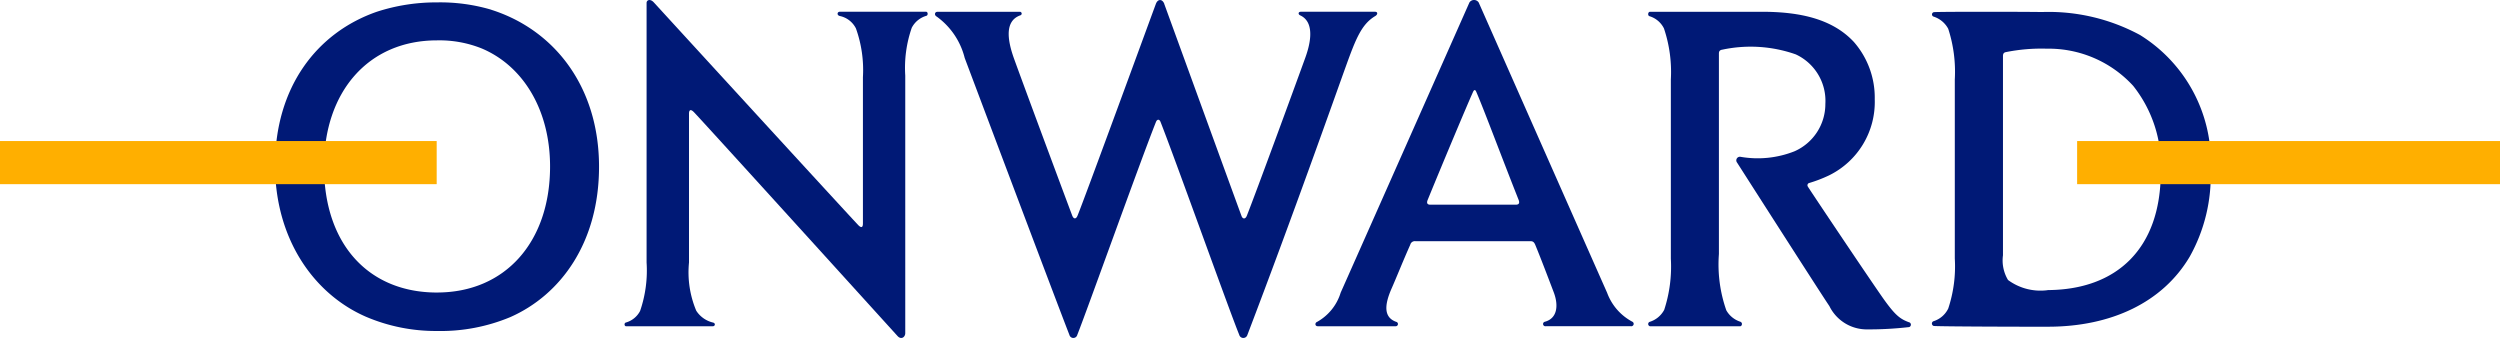<svg id="logo_onward" xmlns="http://www.w3.org/2000/svg" xmlns:xlink="http://www.w3.org/1999/xlink" width="147.95" height="20" viewBox="0 0 147.95 20">
  <defs>
    <clipPath id="clip-path">
      <rect id="長方形_6259" data-name="長方形 6259" width="147.95" height="20" transform="translate(0 0)" fill="none"/>
    </clipPath>
  </defs>
  <g id="グループ_12391" data-name="グループ 12391" transform="translate(0 0)" clip-path="url(#clip-path)">
    <path id="パス_11791" data-name="パス 11791" d="M149.166.233c.12.326,4.178,11.484,4.573,12.552.067.182.226.209.317-.021.583-1.483,2.786-7.493,3.451-9.327.179-.492.713-2.068-.3-2.528-.124-.056-.124-.211.049-.211h4.38c.18,0,.171.164.017.255-.808.477-1.151,1.345-1.748,3-.7,1.939-3.111,8.778-5.822,15.879a.25.25,0,0,1-.477-.009c-.614-1.507-3.744-10.274-4.659-12.606-.068-.173-.2-.17-.27,0-.925,2.319-4.09,11.178-4.658,12.606a.24.24,0,0,1-.462.009c-.966-2.488-5.632-14.893-6.2-16.4A4.305,4.305,0,0,0,135.7.983C135.545.9,135.572.7,135.751.7h4.857a.107.107,0,0,1,.035.211c-.9.326-.79,1.395-.355,2.594.664,1.833,2.878,7.786,3.429,9.247.089.237.23.215.31.029.313-.728,4.518-12.215,4.643-12.547.115-.306.383-.306.5,0" transform="translate(-80.266 -0.002)" fill="#001976"/>
    <path id="パス_11792" data-name="パス 11792" d="M197.571,12.114c-.139,0-.253-.056-.157-.289.955-2.33,2.313-5.565,2.679-6.379.067-.15.137-.157.2,0,.491,1.143,1.569,4.039,2.5,6.379.093.237-.029.289-.167.289Zm5.925,2.159c.14,0,.215.054.284.219.351.85.82,2.092,1.09,2.8.3.785.214,1.553-.524,1.749a.135.135,0,0,0,.051.265h5.043a.142.142,0,0,0,.077-.271,3.175,3.175,0,0,1-1.486-1.71c-.513-1.152-7.509-16.974-7.6-17.177a.327.327,0,0,0-.549,0c-.087.2-7.433,16.761-7.619,17.171a2.974,2.974,0,0,1-1.39,1.727c-.15.059-.137.261.037.261h4.6a.132.132,0,0,0,.041-.26c-.751-.264-.7-1-.281-1.958.294-.666.67-1.615,1.112-2.607a.278.278,0,0,1,.3-.209Z" transform="translate(-112.922 0)" fill="#001976"/>
    <path id="パス_11793" data-name="パス 11793" d="M52.687.78A10.631,10.631,0,0,0,49.474.347,11.325,11.325,0,0,0,45.917.9C42.344,2.14,39.892,5.388,39.892,9.99c0,4.309,2.253,7.593,5.37,8.956a10.524,10.524,0,0,0,4.212.847,10.7,10.7,0,0,0,4.338-.821c3-1.324,5.253-4.43,5.253-8.9,0-4.722-2.633-8.1-6.378-9.289M49.474,17.517c-4.038,0-6.684-2.85-6.684-7.459,0-4.425,2.627-7.464,6.684-7.464a6.725,6.725,0,0,1,2.65.479c2.477,1.046,4.043,3.67,4.043,6.984,0,4.472-2.656,7.459-6.693,7.459" transform="translate(-23.614 -0.205)" fill="#001976"/>
    <path id="パス_11794" data-name="パス 11794" d="M104.684,13.238c0,.237-.1.249-.242.121C104.256,13.191,92.311.146,92.311.146,92.1-.087,91.882,0,91.882.177V15.538a7.351,7.351,0,0,1-.384,2.868,1.364,1.364,0,0,1-.846.685c-.11.036-.091.22.02.22H95.8c.139,0,.179-.179.012-.22a1.62,1.62,0,0,1-.991-.7,5.864,5.864,0,0,1-.429-2.853V6.723c0-.166.067-.308.284-.09.426.429,12.059,13.258,12.059,13.258.219.239.455.059.455-.173V4.473a7.215,7.215,0,0,1,.386-2.83,1.411,1.411,0,0,1,.866-.705c.111-.036.091-.239-.02-.239h-5.113c-.143,0-.183.2,0,.249a1.387,1.387,0,0,1,.962.737,7.3,7.3,0,0,1,.414,2.885c0,1.7,0,8.667,0,8.667" transform="translate(-53.617 -0.003)" fill="#001976"/>
    <path id="パス_11795" data-name="パス 11795" d="M243.378,3.957a8.044,8.044,0,0,1,4.383.269,3.03,3.03,0,0,1,1.755,2.925,3.058,3.058,0,0,1-1.828,2.812,5.911,5.911,0,0,1-3.187.327.214.214,0,0,0-.208.345c.058.093,5.025,7.857,5.46,8.486a2.463,2.463,0,0,0,2.158,1.381,21,21,0,0,0,2.563-.136.151.151,0,0,0,.033-.271c-.549-.192-.832-.414-1.458-1.271-.562-.769-4.356-6.426-4.565-6.765a.142.142,0,0,1,.055-.214,8.08,8.08,0,0,0,1.19-.455,4.834,4.834,0,0,0,2.709-4.51,5,5,0,0,0-1.234-3.387c-1.248-1.341-3.136-1.787-5.437-1.787h-6.624c-.133,0-.151.226-.04.26a1.409,1.409,0,0,1,.862.728,8.094,8.094,0,0,1,.407,3.014v10.61a8.252,8.252,0,0,1-.393,3.027,1.465,1.465,0,0,1-.868.714.137.137,0,0,0,.03.259h5.331c.114,0,.173-.226-.008-.276a1.466,1.466,0,0,1-.81-.669,8.2,8.2,0,0,1-.438-3.331V4.2c0-.092,0-.2.16-.246" transform="translate(-141.491 -1.009)" fill="#001976"/>
    <path id="パス_11796" data-name="パス 11796" d="M292.507,3.09a11.384,11.384,0,0,0-5.822-1.367c-1.072-.019-6.031-.024-6.383.007a.136.136,0,0,0-.04.259,1.5,1.5,0,0,1,.882.728,8.228,8.228,0,0,1,.388,2.994v10.6a7.906,7.906,0,0,1-.388,2.959,1.453,1.453,0,0,1-.883.754.149.149,0,0,0,.031.279c.563.034,5.393.047,6.785.043,3.7-.008,6.747-1.426,8.355-4.142a9.776,9.776,0,0,0,1.241-5.113,8.857,8.857,0,0,0-4.166-8m-5.472,15.091a3.234,3.234,0,0,1-2.352-.6,2.247,2.247,0,0,1-.3-1.463V4.355c0-.091,0-.215.149-.255a10.71,10.71,0,0,1,2.451-.208,6.779,6.779,0,0,1,5.106,2.2,7.581,7.581,0,0,1,1.631,5.114c0,4.51-2.6,6.952-6.688,6.972" transform="translate(-165.847 -1.011)" fill="#001976"/>
    <rect id="長方形_6257" data-name="長方形 6257" width="25.843" height="2.552" transform="translate(0 8.347)" fill="#ffaf00"/>
    <rect id="長方形_6258" data-name="長方形 6258" width="25.026" height="2.552" transform="translate(122.924 8.347)" fill="#ffaf00"/>
  </g>
</svg>
